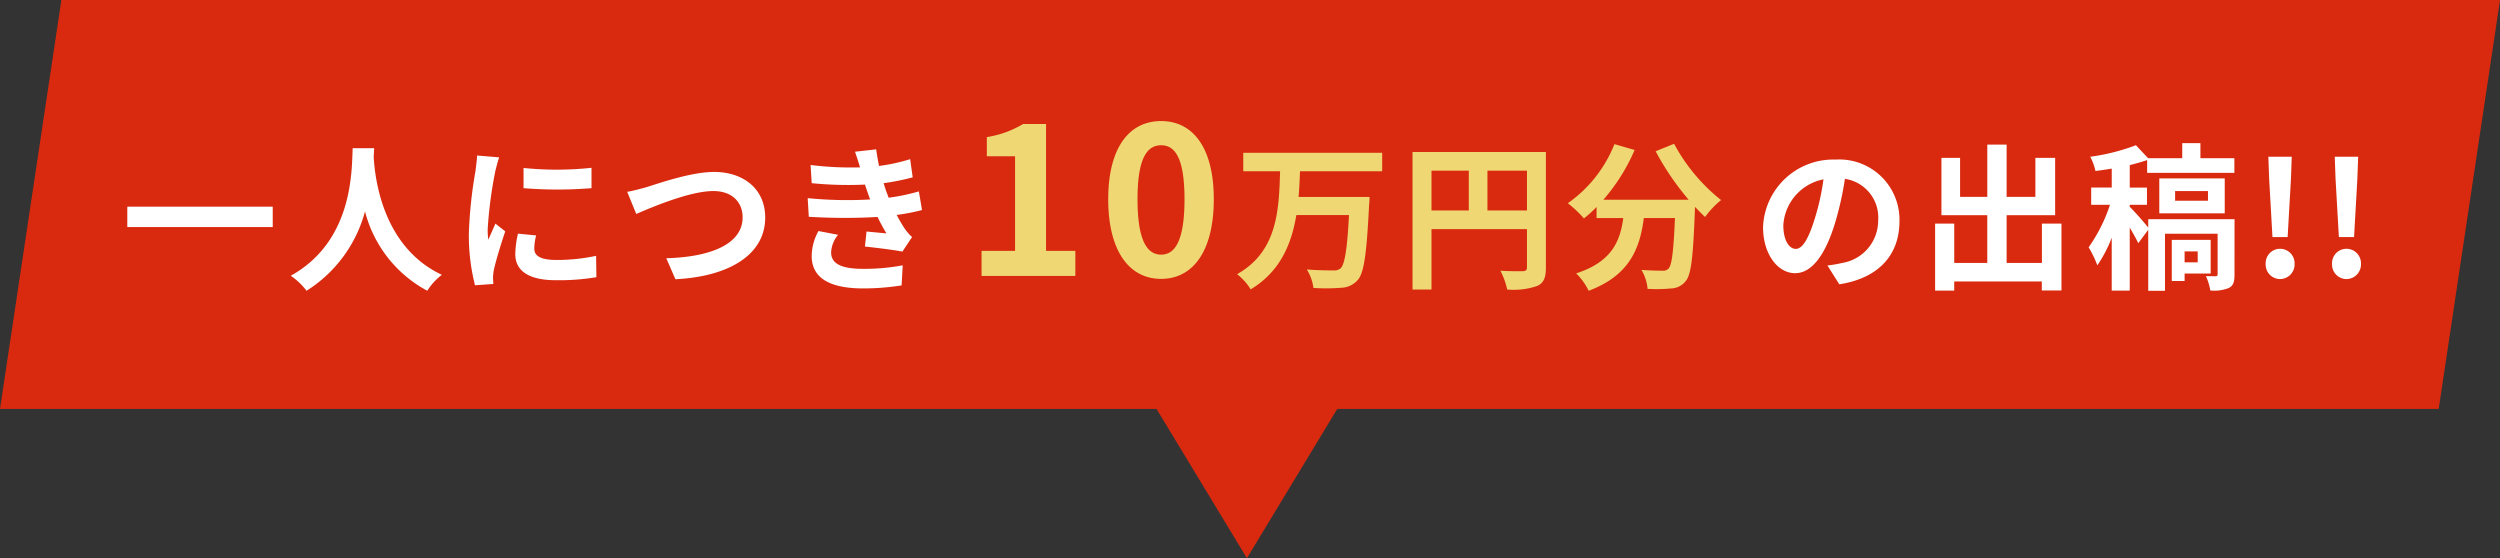 <svg xmlns="http://www.w3.org/2000/svg" width="284.713" height="63.572"><rect width="100%" height="100%" fill="#333333" stroke="none"/><g data-name="グループ 9201"><path fill="#d92a0f" d="M131.711 46.568H.002L6.991 0h277.724l-6.984 46.568H152.294l-10.29 17Z" data-name="合体 12"/><path fill="#fff" d="M14.498 23.539v2.322H31.06v-2.322Zm25.668-6.66c-.126 2.376.126 10.548-7.056 14.526a7.5 7.5 0 0 1 1.8 1.71 15.37 15.37 0 0 0 6.66-9.036 14.27 14.27 0 0 0 7.09 9.032 7 7 0 0 1 1.658-1.814c-6.714-3.15-7.614-10.908-7.758-13.392.018-.378.036-.738.054-1.026Zm19.458 2.25v2.3a48 48 0 0 0 7.74 0v-2.318a37 37 0 0 1-7.74.018m1.436 7.682-2.07-.2a11 11 0 0 0-.306 2.34c.004 1.86 1.498 2.96 4.594 2.96a25.5 25.5 0 0 0 4.644-.344l-.036-2.43a21.3 21.3 0 0 1-4.518.468c-1.836 0-2.52-.486-2.52-1.278a6 6 0 0 1 .212-1.516m-4.212-8.892-2.516-.208c-.018.576-.126 1.26-.18 1.764a50 50 0 0 0-.756 7.128 23 23 0 0 0 .7 5.886l2.09-.148c-.018-.252-.036-.54-.036-.738a5.4 5.4 0 0 1 .09-.846c.2-.954.792-2.916 1.3-4.41l-1.12-.882c-.252.594-.54 1.224-.81 1.836a9 9 0 0 1-.072-1.17 48 48 0 0 1 .864-6.606c.072-.324.306-1.224.45-1.602Zm14.58 3.924 1.032 2.524c1.872-.81 6.138-2.61 8.784-2.61 2.16 0 3.33 1.3 3.33 2.988 0 3.132-3.816 4.536-8.694 4.662l1.042 2.394c6.338-.324 10.224-2.934 10.224-7.02 0-3.33-2.556-5.2-5.814-5.2-2.628 0-6.3 1.3-7.686 1.728-.648.178-1.548.43-2.214.538Zm20.556.72.126 2.124a67 67 0 0 0 7.834.024c.288.612.63 1.242 1.008 1.872-.54-.054-1.512-.144-2.268-.216l-.18 1.71c1.314.144 3.258.378 4.266.576l1.1-1.656a5.5 5.5 0 0 1-.81-.918 16 16 0 0 1-.936-1.6 24 24 0 0 0 2.88-.558l-.36-2.124a23 23 0 0 1-3.438.72c-.108-.288-.216-.558-.306-.81-.09-.27-.18-.558-.27-.846a26 26 0 0 0 3.312-.666l-.288-2.07a20.7 20.7 0 0 1-3.546.774q-.189-.918-.324-1.89l-2.412.27c.216.63.4 1.206.576 1.782a37.4 37.4 0 0 1-5.634-.27l.126 2.07a42 42 0 0 0 6.066.162c.108.306.216.648.36 1.062.072.2.144.414.234.63a46 46 0 0 1-7.112-.148Zm3.456 4.176-2.228-.428a6 6 0 0 0-.774 2.9c.036 2.574 2.268 3.636 5.868 3.636a28 28 0 0 0 4.374-.344l.126-2.286a23.7 23.7 0 0 1-4.518.4c-2.376 0-3.636-.54-3.636-1.872a3.38 3.38 0 0 1 .792-2.002Z" data-name="パス 16313"/><path fill="#fff" d="M216.32 25.195a6.855 6.855 0 0 0-7.272-7.02 8 8 0 0 0-8.262 7.7c0 3.042 1.656 5.238 3.654 5.238 1.962 0 3.51-2.232 4.59-5.868a36 36 0 0 0 1.08-4.878 4.45 4.45 0 0 1 3.784 4.756 4.885 4.885 0 0 1-4.1 4.824 14 14 0 0 1-1.674.288l1.35 2.142c4.524-.702 6.85-3.384 6.85-7.182m-13.226.45a5.666 5.666 0 0 1 4.572-5.22 27 27 0 0 1-.954 4.356c-.738 2.43-1.44 3.564-2.2 3.564-.702 0-1.418-.882-1.418-2.7m29.448-.18v4.482h-4.018v-5.436h5.526v-6.534h-2.25v4.446h-3.276v-5.958h-2.2v5.958h-3.1v-4.446H221.1v6.534h5.22v5.436h-3.762v-4.482h-2.178v7.632h2.178v-1.044h9.972v1.026h2.24v-7.614Zm17.744 3.166v1.242h-1.492v-1.242Zm1.476 2.52v-3.832h-4.428v4.68h1.46v-.846Zm2.718-6.19h-9.828v.954c-.432-.54-1.62-1.908-2.106-2.358v-.234h1.962v-1.962h-1.962v-2.556c.7-.18 1.368-.36 1.98-.576v1.458h9.936v-1.674h-3.868v-1.71h-2.07v1.71h-3.89l-1.386-1.476a23.3 23.3 0 0 1-5.2 1.314 6.3 6.3 0 0 1 .594 1.62 38 38 0 0 0 1.854-.27v2.16h-2.342v1.962h2.14a18.2 18.2 0 0 1-2.43 4.842 12 12 0 0 1 .99 2.052 14.6 14.6 0 0 0 1.64-3.15v6.03h2.052v-7.182c.378.648.756 1.314.972 1.782l1.134-1.53v6.948h1.908v-6.5h5.994v4.61c0 .162-.054.216-.216.234-.162 0-.648 0-1.116-.018a6.6 6.6 0 0 1 .5 1.638 4.44 4.44 0 0 0 2.124-.288c.522-.288.63-.72.63-1.548Zm-6.768-3.2h3.744v1.1h-3.744Zm5.652 2.534v-3.978h-7.452v3.978Zm5.436 2.7h1.728l.378-6.642.09-2.5h-2.664l.09 2.5Zm.864 4.788a1.67 1.67 0 0 0 1.656-1.728 1.66 1.66 0 0 0-1.656-1.724 1.644 1.644 0 0 0-1.638 1.728 1.654 1.654 0 0 0 1.638 1.724m6.7-4.788h1.728l.378-6.642.09-2.5h-2.666l.09 2.5Zm.86 4.788a1.67 1.67 0 0 0 1.656-1.728 1.66 1.66 0 0 0-1.656-1.724 1.644 1.644 0 0 0-1.638 1.728 1.654 1.654 0 0 0 1.638 1.724" data-name="パス 16312"/><path fill="#efd774" d="M111.786 31.424h10.68v-2.856h-3.336V14.124h-2.616a11.5 11.5 0 0 1-4.128 1.488v2.184h3.216v10.772h-3.816Zm20.448.336c3.648 0 6-3.192 6-9.072 0-5.832-2.352-8.9-6-8.9s-6.024 3.048-6.024 8.9c0 5.88 2.376 9.072 6.024 9.072m0-2.76c-1.536 0-2.688-1.488-2.688-6.312 0-4.8 1.152-6.144 2.688-6.144s2.664 1.344 2.664 6.144c0 4.824-1.128 6.312-2.664 6.312m25.176-9.492v-2.106h-15.822v2.106h4.194c-.128 4.338-.27 9.126-4.896 11.716a6.4 6.4 0 0 1 1.548 1.73c3.348-2.016 4.644-5.13 5.2-8.46h5.996c-.198 3.852-.486 5.616-.954 6.066a1.16 1.16 0 0 1-.846.234c-.54 0-1.764 0-3.006-.108a5.15 5.15 0 0 1 .756 2.106 22 22 0 0 0 3.132-.018 2.6 2.6 0 0 0 1.926-.9c.7-.792 1.008-2.97 1.278-8.5.038-.266.054-.95.054-.95h-8.082c.09-.972.126-1.962.162-2.916Zm11.988 4.464v-4.536h4.5v4.536Zm-6.372-4.536h4.248v4.536h-4.248Zm13.028-2.124h-15.188v15.66h2.16v-6.876h10.872v4.356c0 .306-.126.414-.468.432-.36 0-1.53.018-2.556-.054a8.8 8.8 0 0 1 .774 2.142 8.3 8.3 0 0 0 3.4-.4c.758-.338 1.006-.932 1.006-2.102Zm12.5-.088a30.6 30.6 0 0 0 3.762 5.526h-9.72a21.6 21.6 0 0 0 3.564-5.67l-2.3-.666a14.9 14.9 0 0 1-5.31 6.732 13 13 0 0 1 1.836 1.728 14 14 0 0 0 1.44-1.3v1.26h3.042c-.36 2.628-1.3 4.986-5.364 6.3a7.2 7.2 0 0 1 1.422 1.98c4.662-1.746 5.832-4.824 6.282-8.28h3.546c-.162 3.762-.36 5.364-.72 5.742a.84.84 0 0 1-.72.252c-.45 0-1.386-.018-2.376-.09a5.2 5.2 0 0 1 .7 2.16 18 18 0 0 0 2.716-.052 2.17 2.17 0 0 0 1.634-.846c.63-.756.846-2.88 1.044-8.316v-.126c.4.414.774.81 1.152 1.152a10.3 10.3 0 0 1 1.818-1.926 20.7 20.7 0 0 1-5.348-6.408Z" data-name="パス 16311"/></g></svg>